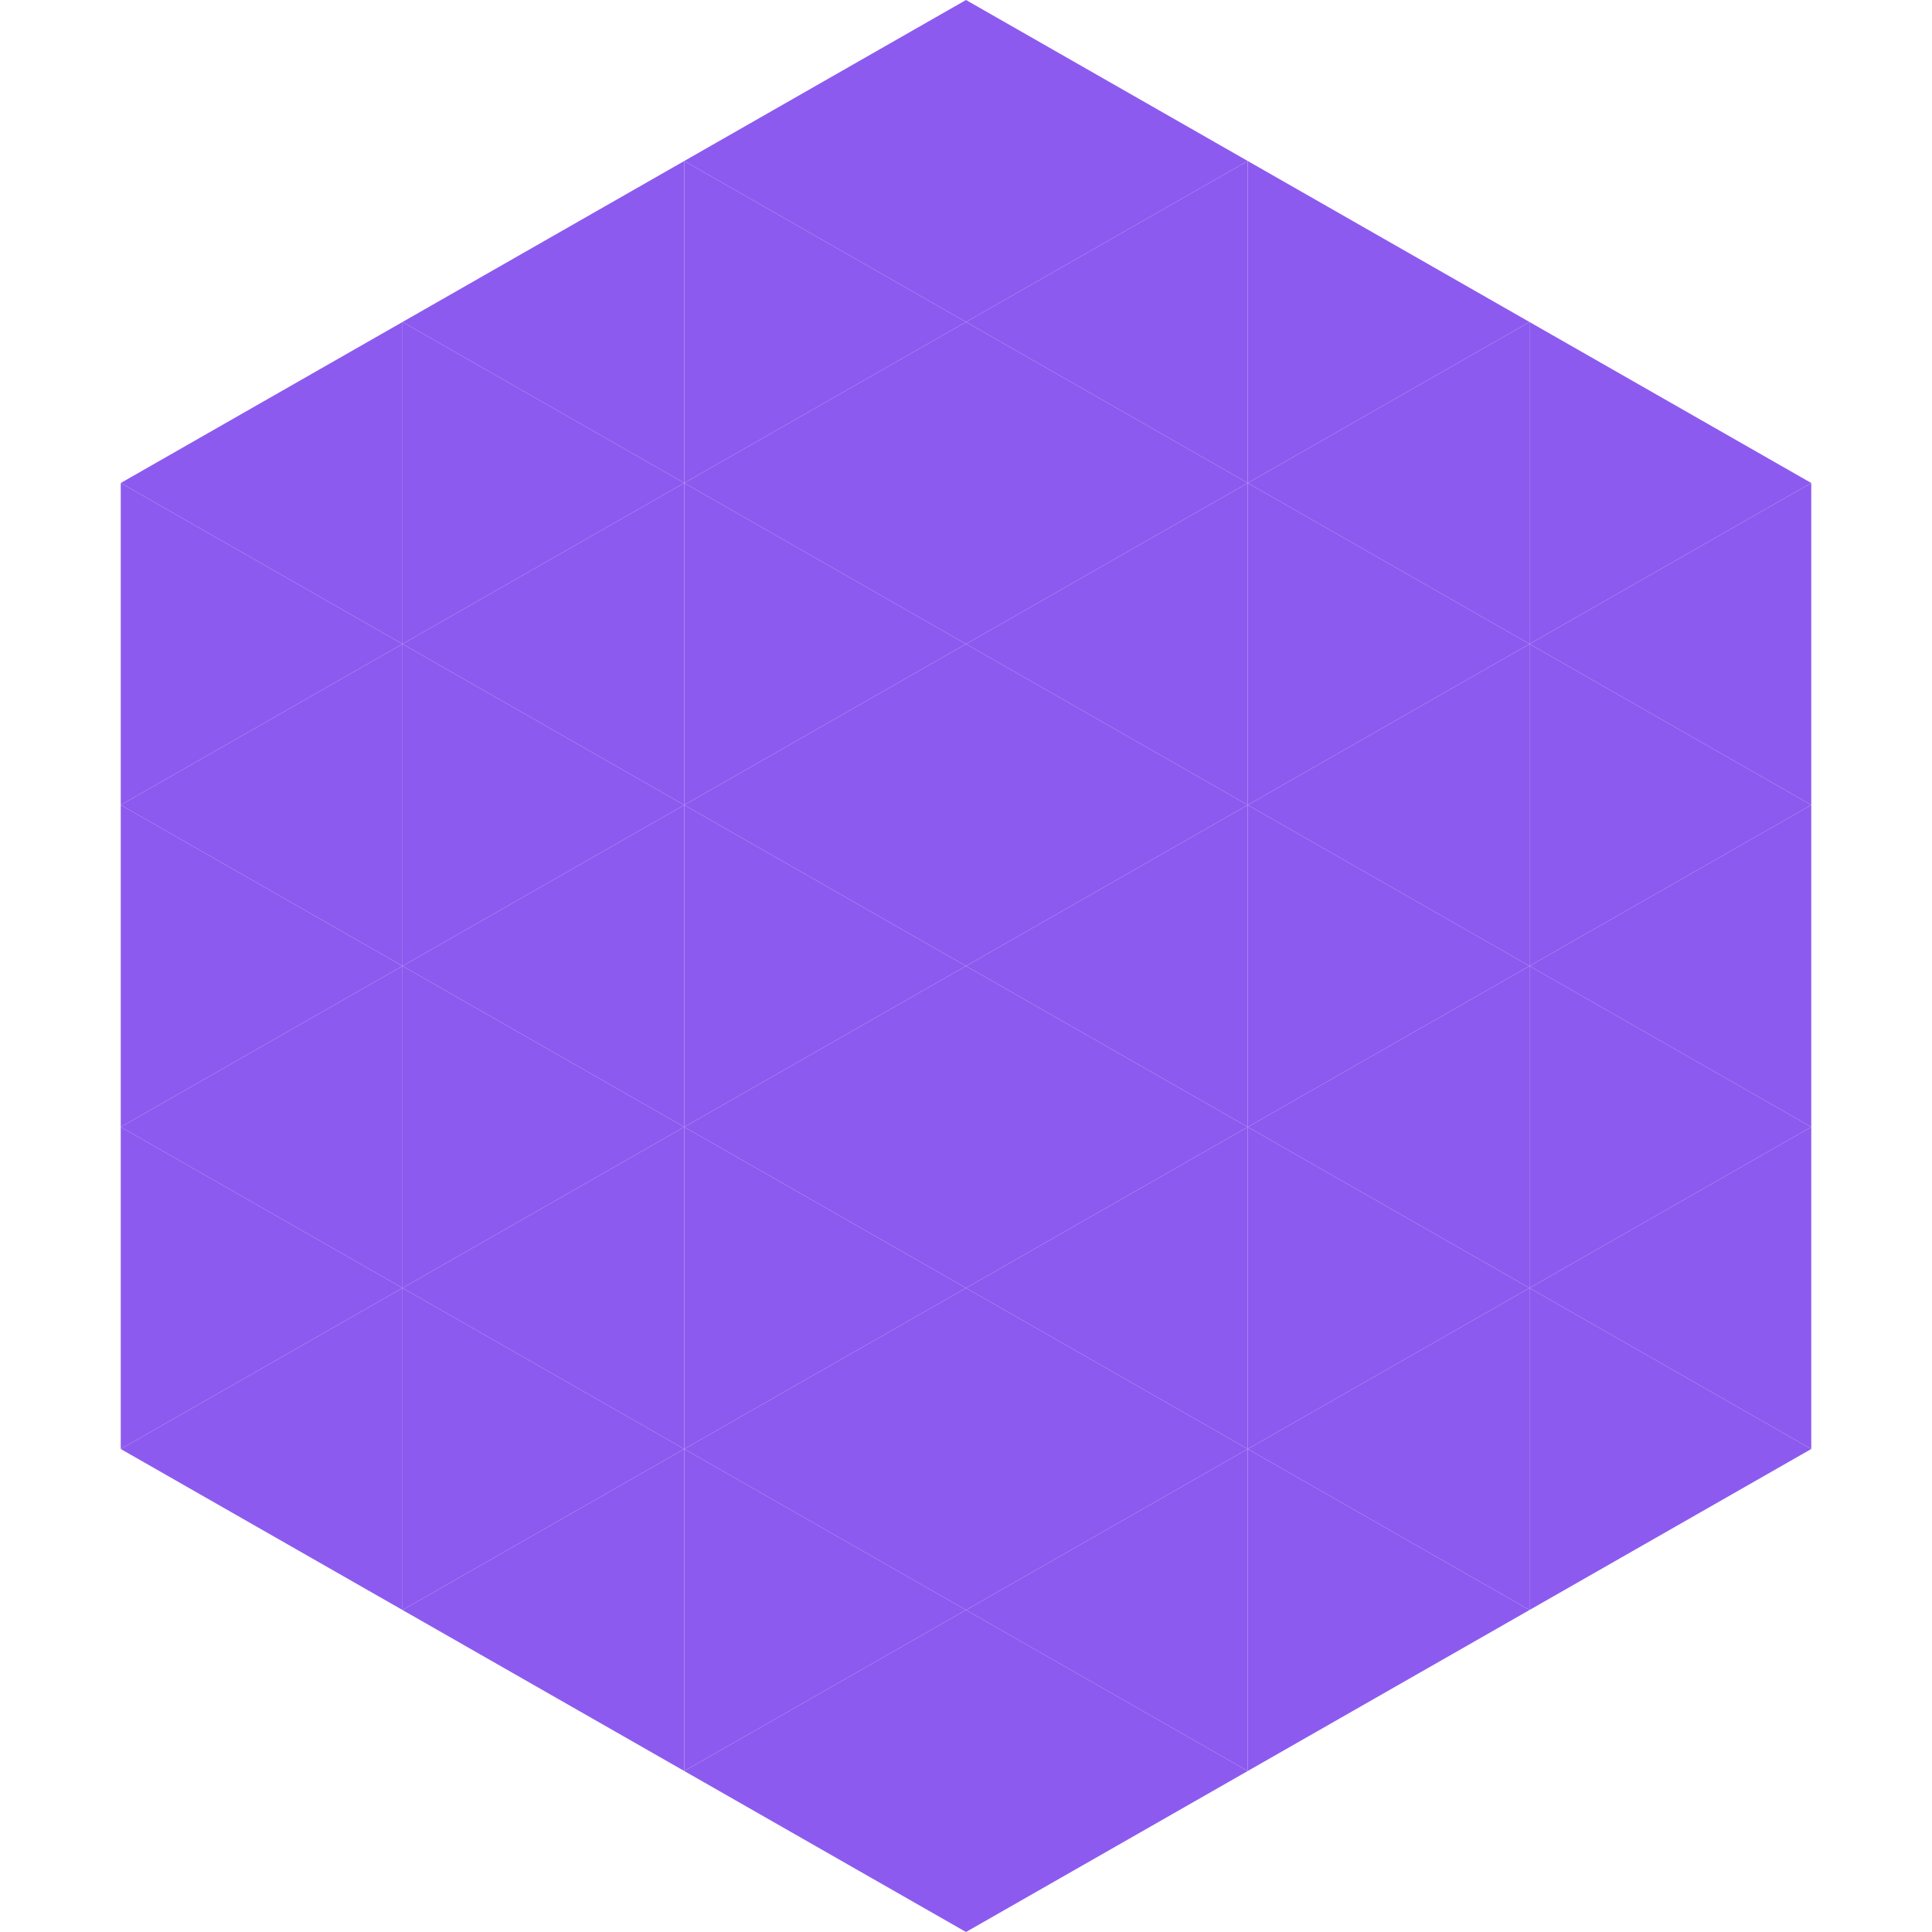 <?xml version="1.0"?>
<!-- Generated by SVGo -->
<svg width="240" height="240"
     xmlns="http://www.w3.org/2000/svg"
     xmlns:xlink="http://www.w3.org/1999/xlink">
<polygon points="50,40 15,60 50,80" style="fill:rgb(141,90,239)" />
<polygon points="190,40 225,60 190,80" style="fill:rgb(141,90,239)" />
<polygon points="15,60 50,80 15,100" style="fill:rgb(141,90,239)" />
<polygon points="225,60 190,80 225,100" style="fill:rgb(141,90,239)" />
<polygon points="50,80 15,100 50,120" style="fill:rgb(141,90,239)" />
<polygon points="190,80 225,100 190,120" style="fill:rgb(141,90,239)" />
<polygon points="15,100 50,120 15,140" style="fill:rgb(141,90,239)" />
<polygon points="225,100 190,120 225,140" style="fill:rgb(141,90,239)" />
<polygon points="50,120 15,140 50,160" style="fill:rgb(141,90,239)" />
<polygon points="190,120 225,140 190,160" style="fill:rgb(141,90,239)" />
<polygon points="15,140 50,160 15,180" style="fill:rgb(141,90,239)" />
<polygon points="225,140 190,160 225,180" style="fill:rgb(141,90,239)" />
<polygon points="50,160 15,180 50,200" style="fill:rgb(141,90,239)" />
<polygon points="190,160 225,180 190,200" style="fill:rgb(141,90,239)" />
<polygon points="15,180 50,200 15,220" style="fill:rgb(255,255,255); fill-opacity:0" />
<polygon points="225,180 190,200 225,220" style="fill:rgb(255,255,255); fill-opacity:0" />
<polygon points="50,0 85,20 50,40" style="fill:rgb(255,255,255); fill-opacity:0" />
<polygon points="190,0 155,20 190,40" style="fill:rgb(255,255,255); fill-opacity:0" />
<polygon points="85,20 50,40 85,60" style="fill:rgb(141,90,239)" />
<polygon points="155,20 190,40 155,60" style="fill:rgb(141,90,239)" />
<polygon points="50,40 85,60 50,80" style="fill:rgb(141,90,239)" />
<polygon points="190,40 155,60 190,80" style="fill:rgb(141,90,239)" />
<polygon points="85,60 50,80 85,100" style="fill:rgb(141,90,239)" />
<polygon points="155,60 190,80 155,100" style="fill:rgb(141,90,239)" />
<polygon points="50,80 85,100 50,120" style="fill:rgb(141,90,239)" />
<polygon points="190,80 155,100 190,120" style="fill:rgb(141,90,239)" />
<polygon points="85,100 50,120 85,140" style="fill:rgb(141,90,239)" />
<polygon points="155,100 190,120 155,140" style="fill:rgb(141,90,239)" />
<polygon points="50,120 85,140 50,160" style="fill:rgb(141,90,239)" />
<polygon points="190,120 155,140 190,160" style="fill:rgb(141,90,239)" />
<polygon points="85,140 50,160 85,180" style="fill:rgb(141,90,239)" />
<polygon points="155,140 190,160 155,180" style="fill:rgb(141,90,239)" />
<polygon points="50,160 85,180 50,200" style="fill:rgb(141,90,239)" />
<polygon points="190,160 155,180 190,200" style="fill:rgb(141,90,239)" />
<polygon points="85,180 50,200 85,220" style="fill:rgb(141,90,239)" />
<polygon points="155,180 190,200 155,220" style="fill:rgb(141,90,239)" />
<polygon points="120,0 85,20 120,40" style="fill:rgb(141,90,239)" />
<polygon points="120,0 155,20 120,40" style="fill:rgb(141,90,239)" />
<polygon points="85,20 120,40 85,60" style="fill:rgb(141,90,239)" />
<polygon points="155,20 120,40 155,60" style="fill:rgb(141,90,239)" />
<polygon points="120,40 85,60 120,80" style="fill:rgb(141,90,239)" />
<polygon points="120,40 155,60 120,80" style="fill:rgb(141,90,239)" />
<polygon points="85,60 120,80 85,100" style="fill:rgb(141,90,239)" />
<polygon points="155,60 120,80 155,100" style="fill:rgb(141,90,239)" />
<polygon points="120,80 85,100 120,120" style="fill:rgb(141,90,239)" />
<polygon points="120,80 155,100 120,120" style="fill:rgb(141,90,239)" />
<polygon points="85,100 120,120 85,140" style="fill:rgb(141,90,239)" />
<polygon points="155,100 120,120 155,140" style="fill:rgb(141,90,239)" />
<polygon points="120,120 85,140 120,160" style="fill:rgb(141,90,239)" />
<polygon points="120,120 155,140 120,160" style="fill:rgb(141,90,239)" />
<polygon points="85,140 120,160 85,180" style="fill:rgb(141,90,239)" />
<polygon points="155,140 120,160 155,180" style="fill:rgb(141,90,239)" />
<polygon points="120,160 85,180 120,200" style="fill:rgb(141,90,239)" />
<polygon points="120,160 155,180 120,200" style="fill:rgb(141,90,239)" />
<polygon points="85,180 120,200 85,220" style="fill:rgb(141,90,239)" />
<polygon points="155,180 120,200 155,220" style="fill:rgb(141,90,239)" />
<polygon points="120,200 85,220 120,240" style="fill:rgb(141,90,239)" />
<polygon points="120,200 155,220 120,240" style="fill:rgb(141,90,239)" />
<polygon points="85,220 120,240 85,260" style="fill:rgb(255,255,255); fill-opacity:0" />
<polygon points="155,220 120,240 155,260" style="fill:rgb(255,255,255); fill-opacity:0" />
</svg>
